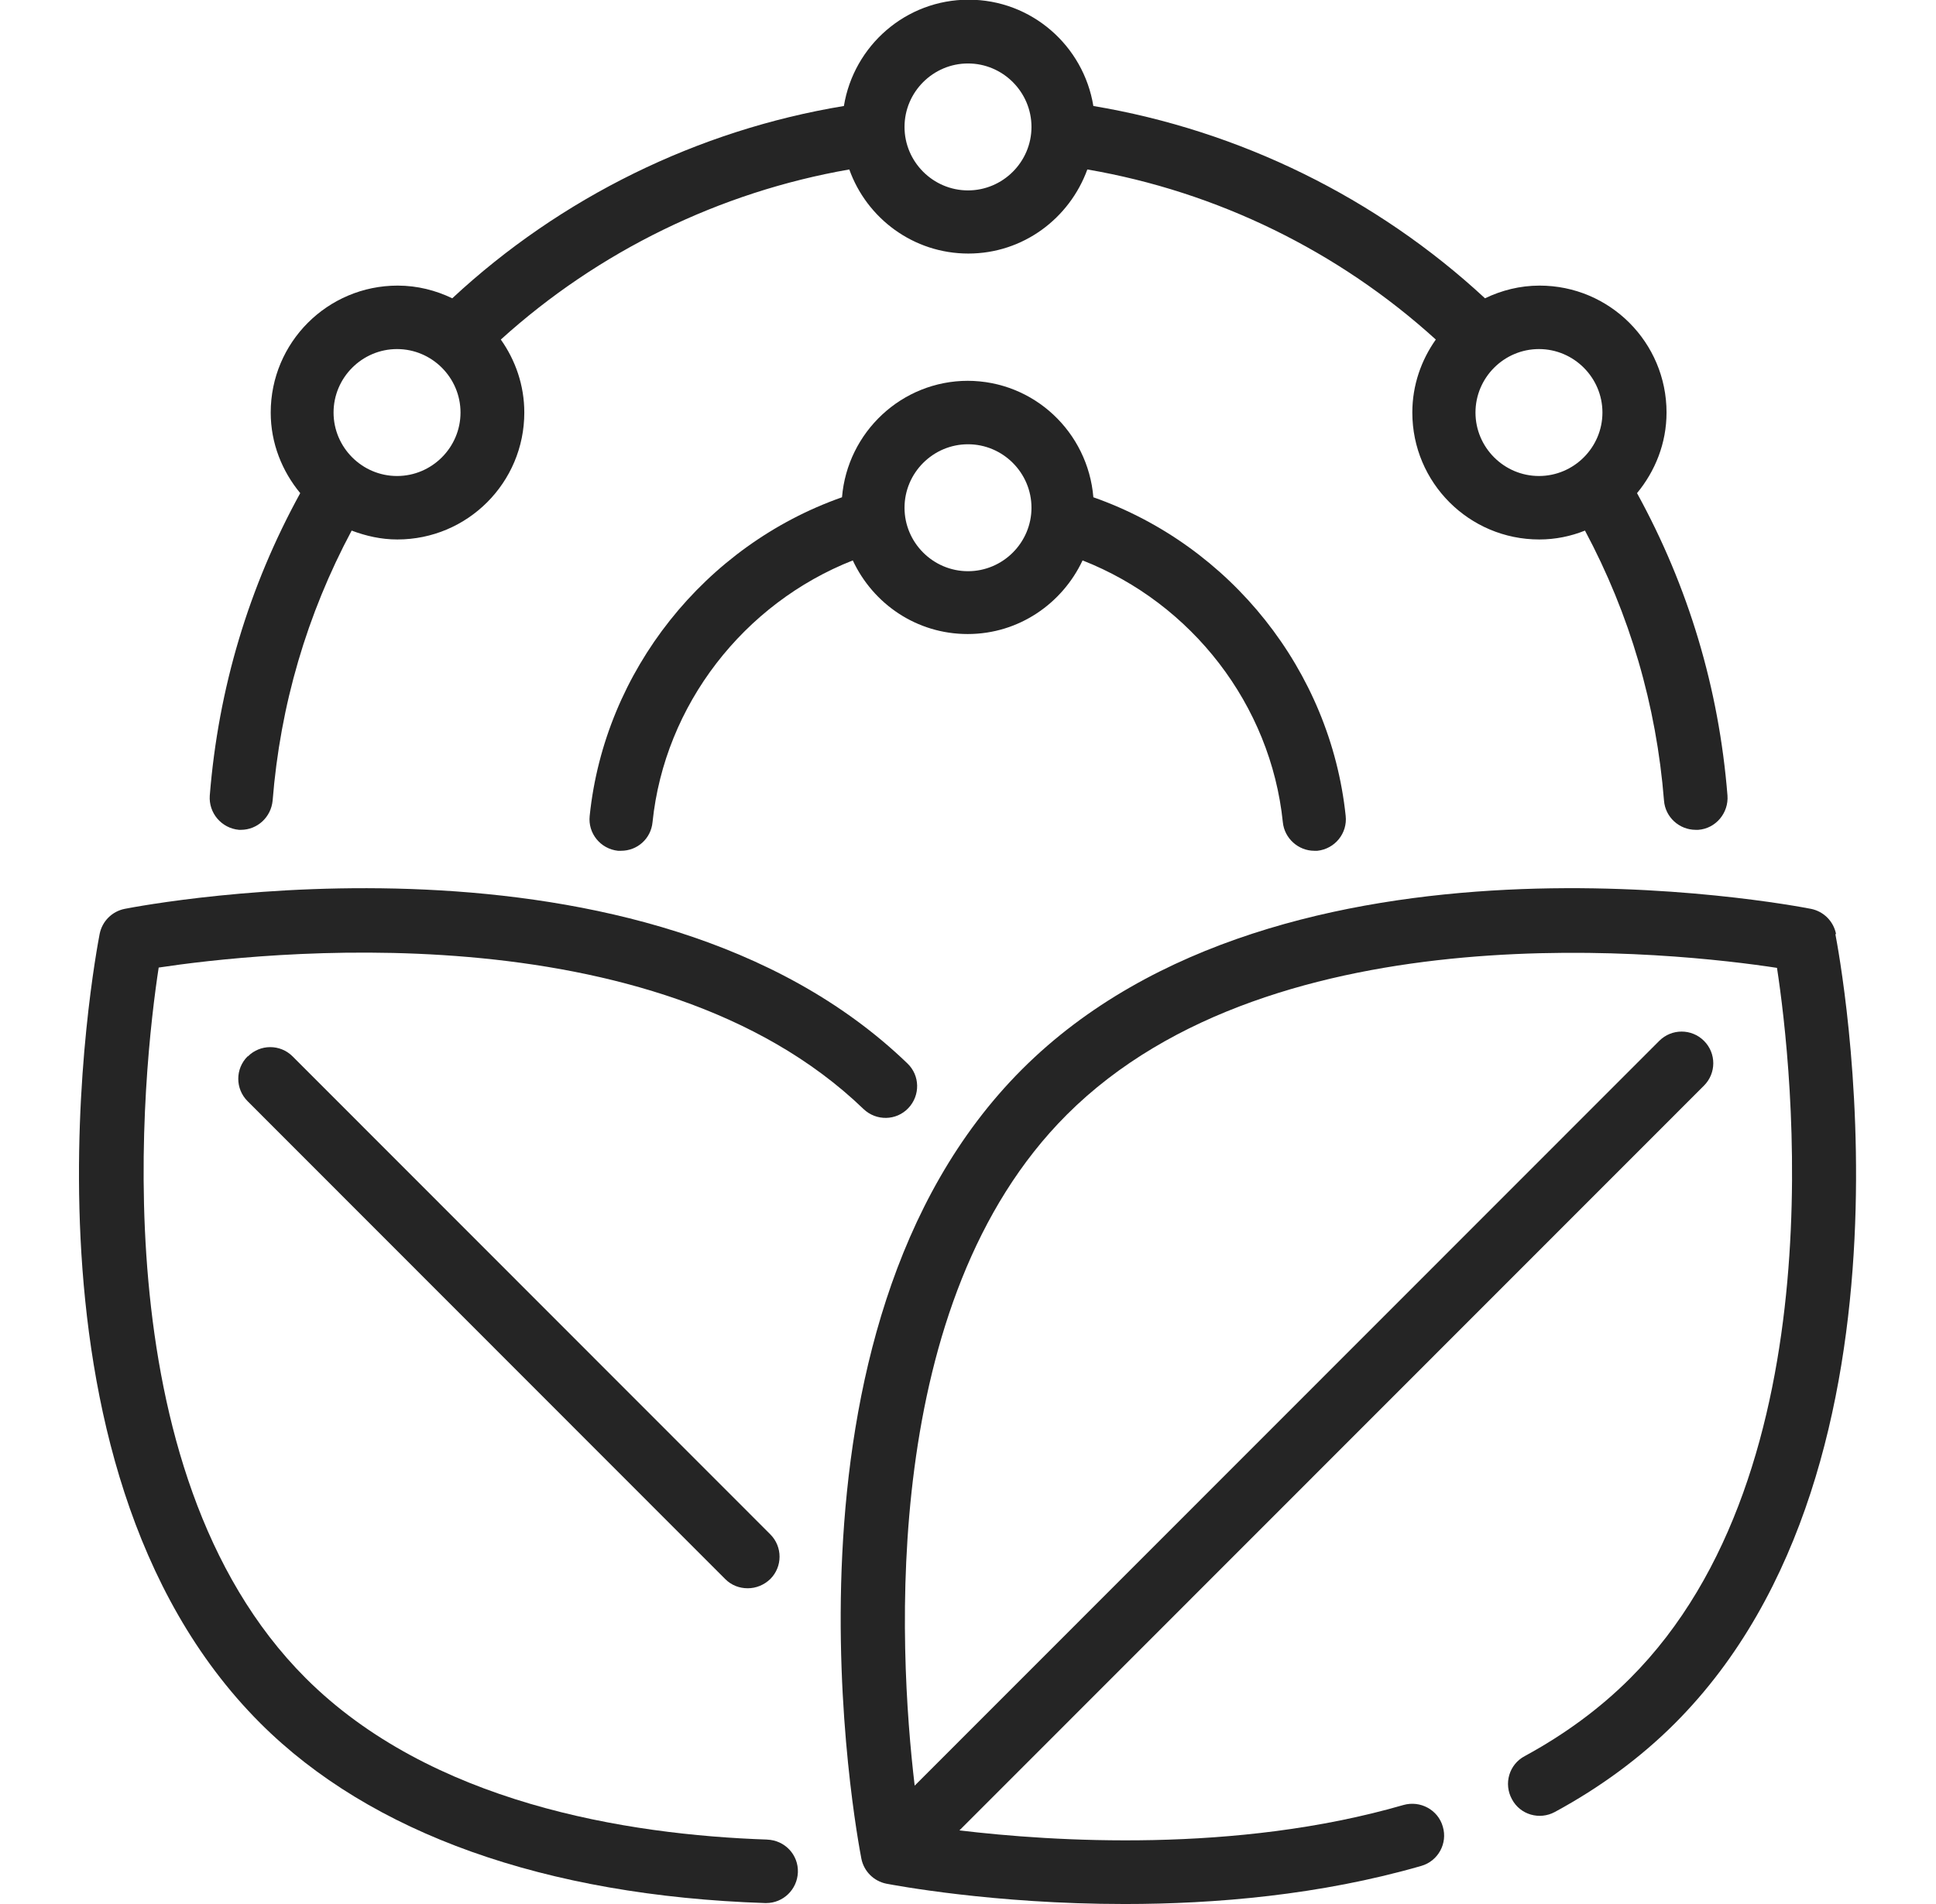 <?xml version="1.0" encoding="UTF-8" standalone="no"?><svg xmlns="http://www.w3.org/2000/svg" xmlns:xlink="http://www.w3.org/1999/xlink" data-name="Antioxidant Rich" fill="#252525" height="60" preserveAspectRatio="xMidYMid meet" version="1" viewBox="1.5 2.0 61.0 60.0" width="61" zoomAndPan="magnify"><g id="change1_1"><path d="m59.35,31.43c-.08-.4-.39-.71-.79-.79-.67-.13-16.64-3.16-24.86,5.06-8.22,8.22-5.19,24.19-5.06,24.87.08.4.39.71.79.79.22.04,3.35.64,7.51.64,2.84,0,6.15-.28,9.34-1.2.53-.15.84-.71.68-1.24-.15-.53-.71-.83-1.24-.68-5.28,1.53-11.07,1.15-13.99.8l23.46-23.47c.39-.39.39-1.02,0-1.41s-1.02-.39-1.41,0l-23.46,23.47c-.52-4.38-1.1-15.25,4.79-21.14,6.57-6.57,19.31-5.1,22.38-4.63.47,3.07,1.94,15.82-4.63,22.39-.94.94-2.05,1.76-3.32,2.45-.49.26-.67.87-.4,1.36.26.49.87.66,1.35.4,1.44-.78,2.71-1.72,3.78-2.79,8.22-8.22,5.19-24.19,5.06-24.87Z"/></g><g id="change1_2"><path d="m25.69,59.97c-4.47-.15-10.63-1.16-14.56-5.09-6.57-6.57-5.1-19.32-4.63-22.39,3.05-.46,15.6-1.91,22.21,4.46.4.38,1.03.37,1.41-.03.38-.4.37-1.03-.03-1.41-8.28-7.98-23.99-5-24.66-4.87-.4.08-.71.39-.79.79-.13.68-3.16,16.65,5.06,24.87,3.48,3.48,8.98,5.44,15.91,5.67.01,0,.02,0,.03,0,.54,0,.98-.43,1-.97.02-.55-.41-1.01-.97-1.03Z"/></g><g id="change1_3"><path d="m32,14c-2.09,0-3.8,1.62-3.97,3.67-4.32,1.52-7.48,5.47-7.95,10.04-.06.55.34,1.04.89,1.1.04,0,.07,0,.1,0,.51,0,.94-.38.99-.9.38-3.7,2.88-6.9,6.31-8.25.64,1.37,2.01,2.32,3.62,2.32s2.98-.96,3.62-2.32c3.44,1.35,5.93,4.55,6.31,8.25.05.51.49.9.99.9.03,0,.07,0,.1,0,.55-.06.95-.55.89-1.1-.48-4.58-3.63-8.52-7.95-10.04-.17-2.05-1.87-3.67-3.97-3.67Zm0,6c-1.1,0-2-.9-2-2s.9-2,2-2,2,.9,2,2-.9,2-2,2Z"/></g><g id="change1_4"><path d="m9.01,28.15s.05,0,.08,0c.52,0,.95-.4,1-.92.24-3.01,1.08-5.87,2.49-8.51.45.17.93.28,1.44.28,2.21,0,4-1.79,4-4,0-.86-.28-1.65-.74-2.3,3.07-2.78,6.9-4.65,10.98-5.36.55,1.54,2.02,2.65,3.75,2.65s3.19-1.11,3.75-2.65c4.08.7,7.91,2.57,10.98,5.36-.46.65-.74,1.44-.74,2.3,0,2.21,1.79,4,4,4,.51,0,.99-.1,1.44-.28,1.41,2.64,2.25,5.5,2.49,8.51.04.52.48.92,1,.92.03,0,.05,0,.08,0,.55-.04.96-.53.92-1.08-.27-3.38-1.23-6.58-2.85-9.53.57-.69.93-1.57.93-2.54,0-2.21-1.79-4-4-4-.62,0-1.2.15-1.72.4-3.42-3.17-7.74-5.29-12.34-6.06-.31-1.9-1.95-3.35-3.93-3.35s-3.62,1.45-3.93,3.35c-4.6.76-8.92,2.88-12.34,6.06-.52-.25-1.1-.4-1.72-.4-2.21,0-4,1.79-4,4,0,.97.36,1.85.93,2.54-1.62,2.95-2.58,6.15-2.85,9.53-.04.55.37,1.03.92,1.08Zm42.98-13.15c0,1.1-.9,2-2,2s-2-.9-2-2,.9-2,2-2,2,.9,2,2ZM32,4c1.1,0,2,.9,2,2s-.9,2-2,2-2-.9-2-2,.9-2,2-2ZM14.01,13c1.1,0,2,.9,2,2s-.9,2-2,2-2-.9-2-2,.9-2,2-2Z"/></g><g id="change1_5"><path d="m9.3,35.29c-.39.39-.39,1.02,0,1.41l15.05,15.06c.2.2.45.29.71.29s.51-.1.71-.29c.39-.39.39-1.02,0-1.41l-15.05-15.06c-.39-.39-1.02-.39-1.41,0Z"/></g></svg>